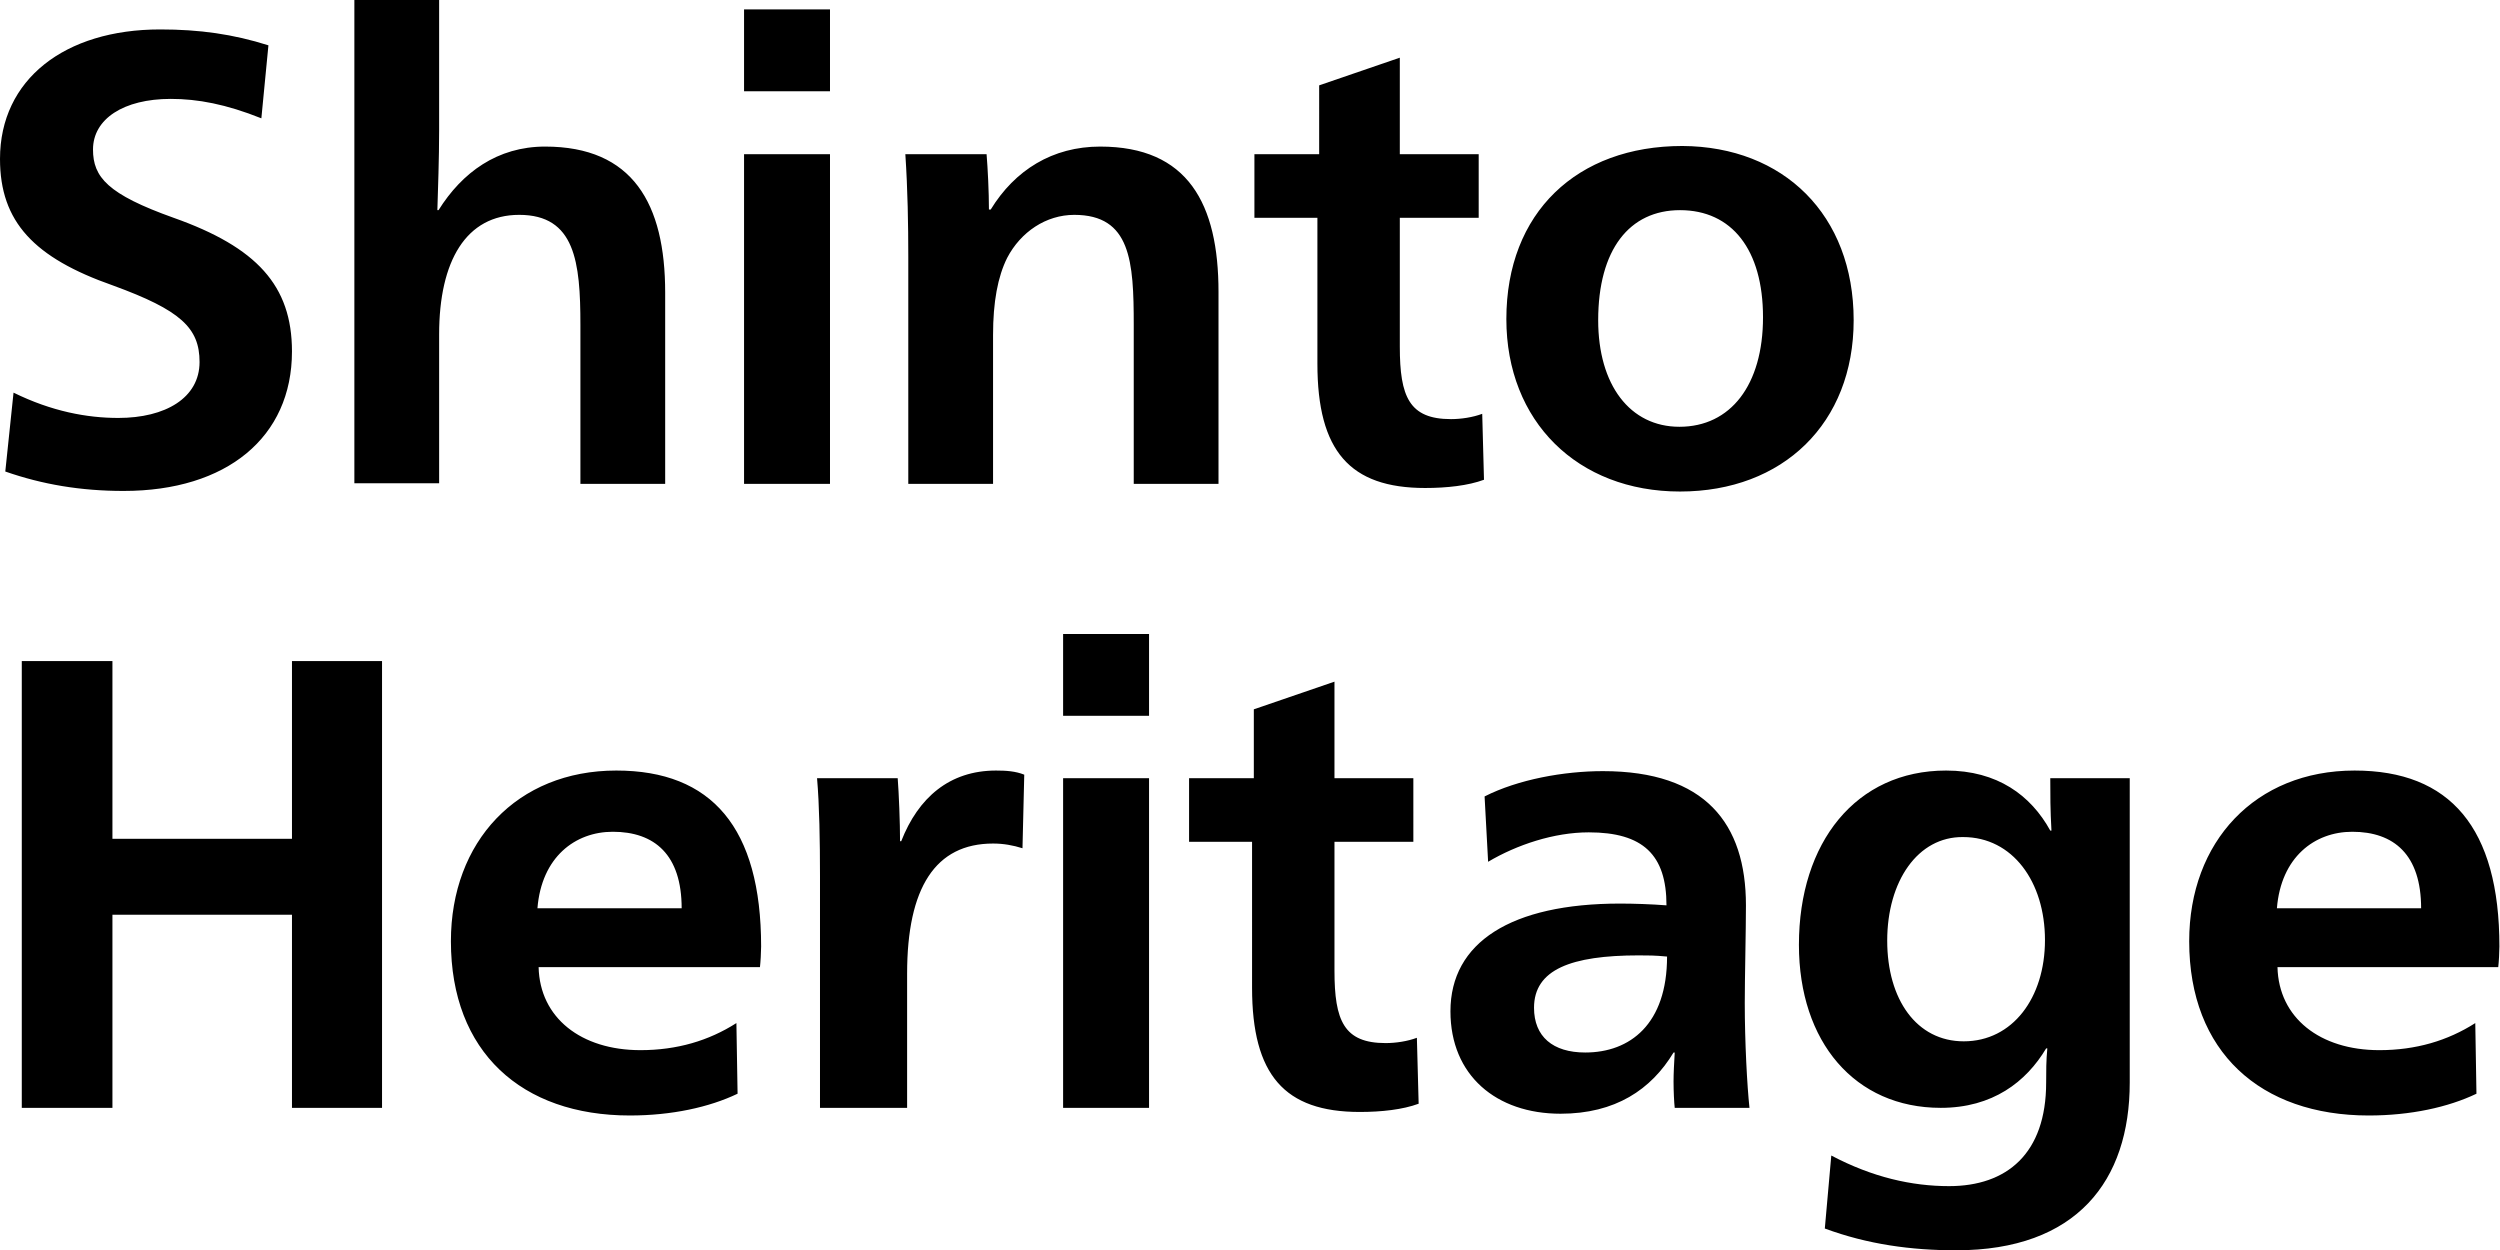 <svg xmlns="http://www.w3.org/2000/svg" viewBox="0 0 424.7 212.4"><path d="M44.4 20.1c-6-2.4-10.8-3.3-15.4-3.3-8 0-13.2 3.4-13.2 8.6 0 4.7 2.5 7.6 13.7 11.6 14.1 5 20.1 11.5 20.1 22.7 0 14.6-11.1 23.7-28.6 23.7-7.3 0-13.8-1.1-20.1-3.3l1.4-13.4C8.8 69.9 14.8 71 20.1 71c8 0 13.8-3.4 13.8-9.5 0-5.8-3.2-8.8-14.7-13C5.8 43.8 0 37.7 0 27 0 13.5 11 5 27.2 5c6.7 0 12.4.8 18.4 2.7l-1.2 12.4zm30.2 2c0 4.9-.2 10.2-.3 13.6h.2c4-6.4 10-10.8 18.1-10.8 14.9 0 20.4 9.7 20.4 24.8v32.5H98.6v-27c0-10.7-.9-18.7-10.4-18.7-9 0-13.6 7.8-13.6 20.3v25.3H60.2V0h14.4v22.1zm51.8-6.5v-14H141v13.9h-14.6zm0 10.6H141v56h-14.6v-56zm41.9 9.4c4.1-6.7 10.5-10.7 18.6-10.7 14.9 0 20.1 9.7 20.1 24.7v32.6h-14.4v-27c0-10.8-.5-18.7-10.1-18.7-4.8 0-9.1 2.9-11.4 7.3-1.6 3.2-2.4 7.5-2.4 13.1v25.3h-14.4V43.6c0-5.4-.1-11.4-.5-17.4h13.8c.2 2.4.4 6.4.4 9.4h.3zm44.8 1.4V26.2h11V14.5l13.7-4.7v16.4h13.4V37h-13.4v21.9c0 8.5 1.6 12.3 8.7 12.3 1.7 0 3.7-.3 5.3-.9l.3 11.2c-2.7 1-6.3 1.4-10 1.4-12.8 0-18.3-6.3-18.3-21.1V37h-10.7zm101.8 17.4c0 17.5-12 29.1-29.5 29.1-17.4 0-29.5-11.9-29.5-29.3 0-18.1 12-29.4 29.9-29.4 17.2.1 29.1 11.7 29.1 29.6zm-43.4 0c0 11 5.4 18.1 13.8 18.1 8.7 0 14.2-7.1 14.2-18.6 0-11.5-5.3-18.2-14.1-18.2-8.6 0-13.9 6.7-13.9 18.7zM3.7 112.3h15.4v30.2h30.5v-30.2h15.3v75.9H49.6v-32.8H19.1v32.8H3.7v-75.9zm87.8 52c.2 8.6 7.2 14.1 17.3 14.1 6.2 0 11.6-1.6 16.3-4.6l.2 12c-4.8 2.3-11.2 3.7-18.3 3.7-18.4 0-30.4-10.8-30.4-29.6 0-16.9 11.2-29 28.1-29 16.2 0 24.6 9.7 24.6 29.9 0 .9-.1 2.7-.2 3.5H91.5zm24.3-10c0-9.1-4.6-13-11.7-13-6.4 0-12.1 4.3-12.8 13h24.5zm37.3-11.4c2.9-7.4 8.2-12 16.1-12 1.7 0 3.3.1 4.8.7l-.3 12.5c-1.6-.5-3.2-.8-5-.8-9.8 0-14.6 7.5-14.6 22.1v22.8h-14.8v-39.4c0-5.9-.1-12-.5-16.6h13.7c.2 2.5.4 7.6.4 10.7h.2zm27.5-21.3v-13.9h14.6v13.9h-14.6zm0 10.6h14.6v56h-14.6v-56zM202 143v-10.8h11v-11.7l13.7-4.7v16.4h13.4V143h-13.4v21.9c0 8.5 1.6 12.3 8.7 12.3 1.7 0 3.7-.3 5.3-.9l.3 11.2c-2.7 1-6.3 1.4-10 1.4-12.8 0-18.3-6.3-18.3-21.1V143H202zm50.2-7.7c5.7-2.9 13.5-4.3 20.1-4.3 17.4 0 24.3 8.9 24.3 22.8 0 4.2-.2 12.4-.2 16.6 0 6.6.4 14.1.8 17.8h-12.7c-.1-.9-.2-2.8-.2-4.5 0-1.3.1-3.2.2-4.9h-.2c-3.8 6.3-9.9 10.4-19.2 10.4-10.9 0-18.7-6.5-18.7-17.4 0-11.7 10.3-18.3 28.8-18.3 2.3 0 5.3.1 7.9.3 0-8.6-4-12.4-13.2-12.4-5.9 0-12.2 2.1-17.1 5l-.6-11.1zm26.2 27c-11.5 0-17.8 2.4-17.8 8.9 0 4.9 3.2 7.6 8.7 7.6 7.6 0 13.9-4.8 13.9-16.3-2.1-.2-3.2-.2-4.8-.2zm83.4-30.1v51.7c0 16.7-9 28.5-29.5 28.5-7.6 0-15-1-22.3-3.7l1.1-12.4c7 3.7 13.7 5.2 20 5.2 9.8 0 16.5-5.5 16.5-17.6 0-1.8 0-3.8.2-5.8h-.2c-3.4 5.7-9.1 10.1-17.9 10.1-14.6 0-24.1-11.2-24.1-27.7 0-17.4 9.7-29.6 25-29.6 8.7 0 14.4 4.2 17.7 10.2h.2c-.2-3.5-.2-6.1-.2-8.9h13.5zm-41.2 27.6c0 10 5 17.1 13 17.1 8.3 0 13.8-7.4 13.8-17.2 0-9.9-5.5-17.5-13.9-17.5-7.7-.1-12.9 7.5-12.9 17.6zm66.3 4.5c.2 8.6 7.2 14.1 17.3 14.1 6.2 0 11.6-1.6 16.3-4.6l.2 12c-4.8 2.3-11.2 3.7-18.3 3.7-18.4 0-30.5-10.8-30.5-29.6 0-16.9 11.2-29 28.1-29 16.2 0 24.6 9.7 24.6 29.9 0 .9-.1 2.7-.2 3.5h-37.5zm24.4-10c0-9.1-4.6-13-11.7-13-6.4 0-12.1 4.3-12.8 13h24.5z"/></svg>